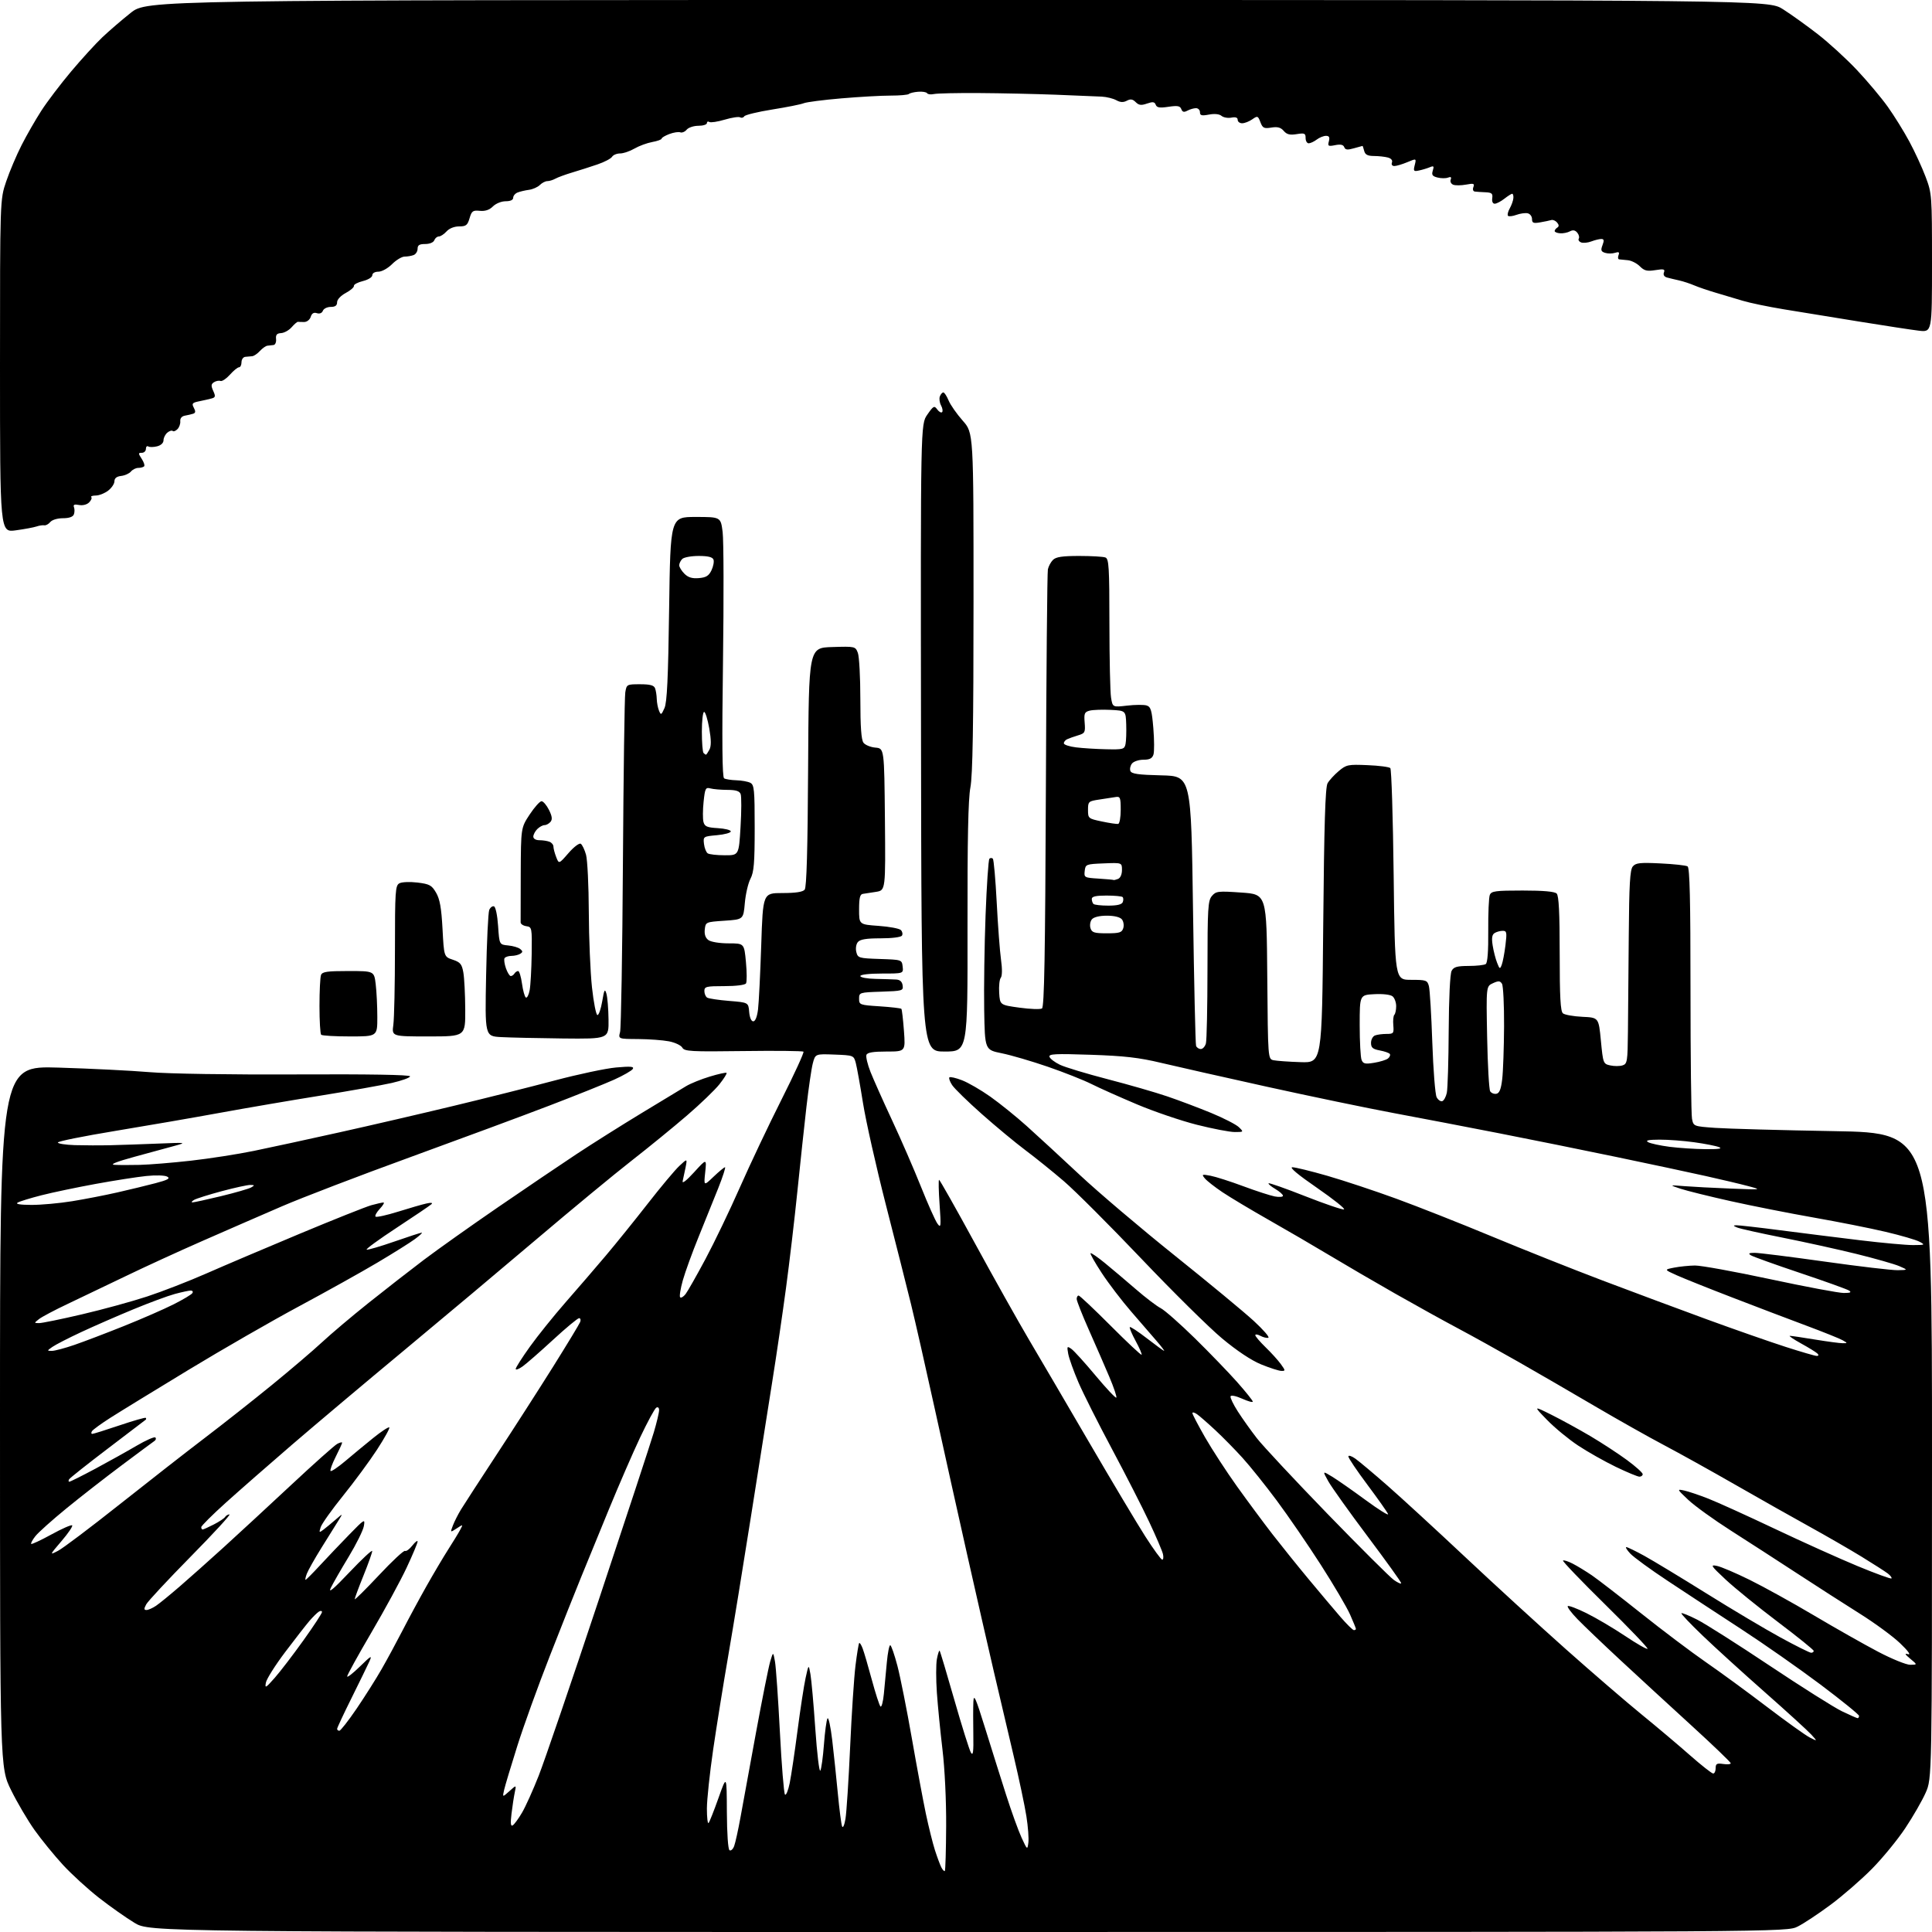 <?xml version="1.0" encoding="UTF-8" standalone="no"?>
<svg 
  version="1.1" 
  xmlns="http://www.w3.org/2000/svg" 
  xmlns:xlink="http://www.w3.org/1999/xlink" 
  xmlns:svg="http://www.w3.org/2000/svg"
  xmlns:rdf="http://www.w3.org/1999/02/22-rdf-syntax-ns#"
  xmlns:cc="http://creativecommons.org/ns#"
  xmlns:dc="http://purl.org/dc/elements/1.1/"
  viewBox="0 0 768 768"
  width="768"
  height="768"
>
<style>svg {background-color: white; }</style>"
<path stroke="none" fill="black" fill-rule="evenodd" d="M384.89,768.00C59.50,767.99 59.50,767.99 53.50,764.38C50.20,762.39 43.85,757.92 39.39,754.44C34.92,750.95 28.46,745.04 25.01,741.30C21.57,737.56 16.50,731.35 13.76,727.50C11.02,723.65 6.80,716.48 4.39,711.57C0.00,702.65 0.00,702.65 0.00,563.17C0.00,423.69 0.00,423.69 23.25,424.39C36.04,424.78 52.35,425.59 59.50,426.20C67.11,426.85 91.26,427.22 117.75,427.10C146.65,426.96 163.00,427.24 163.00,427.86C163.00,428.40 159.74,429.58 155.76,430.49C151.77,431.39 139.06,433.65 127.51,435.51C115.95,437.36 97.95,440.44 87.50,442.35C77.05,444.26 58.26,447.51 45.75,449.57C33.24,451.63 23.00,453.69 23.00,454.16C23.00,454.62 26.04,455.09 29.75,455.21C33.46,455.32 39.88,455.34 44.00,455.24C48.12,455.14 56.67,454.85 63.00,454.59C74.03,454.14 74.29,454.17 69.50,455.47C66.75,456.21 59.55,458.17 53.50,459.83C46.23,461.82 43.52,462.91 45.50,463.04C47.15,463.14 51.65,463.15 55.50,463.06C59.35,462.97 68.53,462.22 75.90,461.39C83.27,460.56 94.52,458.81 100.90,457.50C107.28,456.19 122.62,452.87 135.00,450.11C147.38,447.36 167.85,442.61 180.50,439.56C193.15,436.52 211.15,432.00 220.50,429.51C229.85,427.03 240.83,424.70 244.91,424.34C250.72,423.82 252.15,423.95 251.54,424.93C251.11,425.62 247.78,427.53 244.13,429.18C240.48,430.82 228.95,435.45 218.50,439.45C208.05,443.46 183.07,452.71 163.00,460.02C142.93,467.32 119.97,476.11 112.00,479.56C104.03,483.00 89.85,489.17 80.50,493.28C71.15,497.38 57.42,503.68 50.00,507.27C42.58,510.85 32.23,515.81 27.00,518.28C21.77,520.75 16.60,523.49 15.50,524.36C13.50,525.94 13.50,525.94 15.50,525.96C16.60,525.98 24.25,524.42 32.50,522.49C40.75,520.57 52.45,517.36 58.50,515.37C64.55,513.38 75.12,509.27 82.00,506.24C88.88,503.21 105.57,496.11 119.11,490.45C132.64,484.80 145.47,479.69 147.61,479.09C149.75,478.50 151.92,478.01 152.42,478.01C152.93,478.00 152.29,479.12 151.00,480.50C149.71,481.87 148.94,483.28 149.29,483.63C149.64,483.97 153.65,483.09 158.21,481.67C162.77,480.24 167.85,478.77 169.50,478.41C171.41,477.98 172.14,478.09 171.50,478.69C170.95,479.21 164.73,483.43 157.68,488.05C150.64,492.67 145.27,496.59 145.76,496.75C146.25,496.92 151.22,495.47 156.79,493.53C162.36,491.59 167.25,490.00 167.65,490.00C168.06,490.00 166.84,491.15 164.94,492.55C163.05,493.95 156.32,498.17 150.00,501.92C143.68,505.67 129.68,513.47 118.90,519.26C108.12,525.04 88.32,536.43 74.90,544.57C61.48,552.71 47.51,561.27 43.85,563.61C40.20,565.94 36.91,568.34 36.55,568.93C36.18,569.52 36.25,570.00 36.69,569.99C37.14,569.99 42.00,568.47 47.50,566.61C53.00,564.75 57.69,563.41 57.92,563.62C58.15,563.83 58.15,564.16 57.92,564.36C57.69,564.56 50.88,569.75 42.79,575.89C34.70,582.04 27.81,587.50 27.48,588.03C27.15,588.57 27.19,589.00 27.57,589.00C27.94,589.00 32.58,586.68 37.88,583.85C43.17,581.01 50.55,576.90 54.28,574.71C58.01,572.52 61.38,571.04 61.75,571.42C62.13,571.80 61.98,572.42 61.41,572.80C60.84,573.19 55.00,577.52 48.44,582.43C41.87,587.34 31.92,595.09 26.33,599.67C20.74,604.24 15.22,609.18 14.07,610.64C12.91,612.11 12.16,613.50 12.40,613.73C12.63,613.96 16.26,612.26 20.46,609.96C24.66,607.65 28.37,606.03 28.69,606.36C29.02,606.68 27.12,609.49 24.46,612.59C19.64,618.24 19.64,618.24 23.07,616.47C24.96,615.51 35.95,607.22 47.50,598.06C59.05,588.91 74.35,576.96 81.50,571.52C88.65,566.08 100.58,556.67 108.00,550.62C115.42,544.57 124.43,536.89 128.01,533.56C131.59,530.23 139.92,523.19 146.51,517.93C153.11,512.66 163.00,504.96 168.50,500.80C174.00,496.65 187.28,487.23 198.00,479.87C208.72,472.52 222.68,463.07 229.00,458.89C235.32,454.71 247.03,447.33 255.00,442.50C262.98,437.66 270.95,432.84 272.73,431.77C274.50,430.70 278.75,428.98 282.17,427.95C285.60,426.91 288.59,426.25 288.82,426.49C289.05,426.72 287.78,428.75 285.99,431.01C284.20,433.27 278.41,438.84 273.12,443.39C267.83,447.95 257.88,456.07 251.00,461.44C244.12,466.81 227.25,480.75 213.50,492.42C199.75,504.09 175.90,524.10 160.50,536.90C145.10,549.69 125.09,566.54 116.04,574.33C106.99,582.12 95.18,592.47 89.79,597.32C84.41,602.17 80.00,606.55 80.00,607.07C80.00,607.58 80.24,608.00 80.54,608.00C80.84,608.00 82.83,607.11 84.97,606.01C87.11,604.92 89.15,603.57 89.49,603.01C89.84,602.46 90.62,602.00 91.22,602.00C91.83,602.00 84.91,609.54 75.83,618.75C66.76,627.96 58.80,636.51 58.13,637.75C57.17,639.55 57.19,640.00 58.24,640.00C58.96,640.00 60.67,639.24 62.03,638.32C63.39,637.40 67.65,633.92 71.50,630.59C75.35,627.26 83.22,620.26 88.98,615.02C94.74,609.78 106.80,598.64 115.78,590.26C124.75,581.88 132.97,574.55 134.05,573.97C135.12,573.40 136.00,573.19 136.00,573.50C136.00,573.81 134.84,576.35 133.43,579.13C132.02,581.92 131.11,584.44 131.41,584.74C131.71,585.04 134.32,583.27 137.23,580.82C140.13,578.36 145.14,574.22 148.36,571.62C151.58,569.02 154.46,567.13 154.75,567.42C155.04,567.71 152.86,571.67 149.89,576.23C146.93,580.78 140.84,589.04 136.37,594.58C131.90,600.12 127.90,605.75 127.48,607.07C126.77,609.31 126.84,609.38 128.61,608.04C129.65,607.25 131.82,605.45 133.44,604.05C136.38,601.50 136.38,601.50 134.50,604.50C133.46,606.15 130.43,611.01 127.76,615.31C125.09,619.60 122.49,624.21 121.98,625.56C121.47,626.90 121.24,628.00 121.47,628.00C121.70,628.00 124.27,625.42 127.19,622.26C130.11,619.10 135.36,613.59 138.85,610.01C144.93,603.77 145.17,603.63 144.64,606.64C144.34,608.36 141.62,613.85 138.60,618.84C135.58,623.82 132.38,629.39 131.50,631.20C130.37,633.54 132.53,631.73 138.91,625.00C143.87,619.77 147.94,615.98 147.96,616.56C147.98,617.14 146.43,621.52 144.50,626.29C142.57,631.07 141.00,635.30 141.00,635.71C141.00,636.11 145.31,631.84 150.59,626.22C155.86,620.59 160.55,616.22 161.01,616.50C161.46,616.79 162.78,615.83 163.92,614.37C165.06,612.92 166.00,612.21 166.00,612.79C166.00,613.38 164.04,618.05 161.64,623.18C159.24,628.31 152.94,639.90 147.64,648.94C142.34,657.98 138.00,665.84 138.00,666.40C138.00,666.96 140.29,665.19 143.08,662.46C147.60,658.05 148.01,657.83 146.81,660.50C146.06,662.15 142.88,668.67 139.74,675.00C136.59,681.33 134.01,686.84 134.01,687.25C134.00,687.66 134.40,688.00 134.89,688.00C135.38,688.00 138.46,684.06 141.74,679.25C145.01,674.44 149.50,667.35 151.70,663.50C153.91,659.65 157.68,652.67 160.09,648.00C162.49,643.33 166.75,635.44 169.55,630.48C172.36,625.51 176.23,618.97 178.17,615.94C180.11,612.91 182.25,609.41 182.92,608.15C184.14,605.87 184.13,605.87 181.55,607.56C178.95,609.26 178.95,609.26 180.04,606.39C180.64,604.81 182.10,601.94 183.28,600.01C184.46,598.08 190.89,588.17 197.56,578.00C204.24,567.83 214.28,552.19 219.88,543.26C225.47,534.33 230.31,526.34 230.63,525.51C230.95,524.68 230.75,524.00 230.19,524.00C229.63,524.00 224.97,527.87 219.83,532.61C214.70,537.34 209.26,542.09 207.75,543.17C206.24,544.25 205.00,544.70 205.00,544.17C205.00,543.64 207.53,539.68 210.62,535.36C213.72,531.03 220.13,523.06 224.87,517.64C229.62,512.22 236.79,503.90 240.81,499.14C244.82,494.39 252.32,485.10 257.47,478.50C262.61,471.90 268.26,465.15 270.02,463.50C273.22,460.50 273.22,460.50 272.54,464.00C272.16,465.93 271.63,468.40 271.37,469.50C271.08,470.71 272.85,469.34 275.90,466.00C280.91,460.50 280.91,460.50 280.33,466.00C279.74,471.50 279.74,471.50 283.66,467.75C285.82,465.69 287.86,464.00 288.20,464.00C288.53,464.00 287.34,467.71 285.54,472.25C283.74,476.79 280.21,485.55 277.69,491.72C275.18,497.88 272.36,505.66 271.42,508.99C270.49,512.33 270.01,515.35 270.37,515.70C270.73,516.06 271.69,515.49 272.52,514.43C273.34,513.37 276.90,507.10 280.43,500.50C283.96,493.90 290.12,481.07 294.12,472.00C298.12,462.93 305.57,447.20 310.68,437.06C315.78,426.92 319.71,418.37 319.39,418.06C319.08,417.75 308.33,417.64 295.50,417.81C274.56,418.09 272.07,417.95 271.23,416.45C270.72,415.54 268.32,414.40 265.90,413.94C263.48,413.47 257.96,413.07 253.63,413.04C245.77,413.00 245.77,413.00 246.49,410.25C246.89,408.74 247.40,378.48 247.62,343.00C247.85,307.52 248.27,277.04 248.56,275.25C249.08,272.05 249.18,272.00 254.44,272.00C258.39,272.00 259.94,272.41 260.39,273.58C260.73,274.45 261.03,276.36 261.07,277.83C261.11,279.30 261.51,281.40 261.96,282.50C262.72,284.35 262.88,284.27 264.13,281.50C265.16,279.23 265.61,269.63 265.99,242.00C266.50,205.50 266.50,205.50 276.50,205.50C286.50,205.50 286.50,205.50 287.26,211.50C287.68,214.80 287.74,238.03 287.40,263.12C286.96,294.92 287.10,308.94 287.84,309.40C288.42,309.76 290.61,310.11 292.70,310.17C294.79,310.23 297.29,310.68 298.25,311.17C299.81,311.97 300.00,313.89 300.00,329.08C300.00,343.06 299.70,346.67 298.33,349.30C297.40,351.06 296.39,355.43 296.08,359.00C295.50,365.50 295.50,365.50 288.00,366.00C280.57,366.50 280.50,366.53 280.16,369.45C279.94,371.41 280.42,372.84 281.61,373.70C282.61,374.44 286.08,375.00 289.61,375.00C295.83,375.00 295.83,375.00 296.52,382.42C296.91,386.50 296.92,390.32 296.55,390.92C296.16,391.55 292.56,392.00 287.94,392.00C280.75,392.00 280.00,392.18 280.00,393.94C280.00,395.01 280.50,396.19 281.11,396.57C281.73,396.95 285.66,397.54 289.86,397.88C297.50,398.50 297.50,398.50 297.81,402.25C298.00,404.52 298.64,406.00 299.43,406.00C300.25,406.00 300.96,404.20 301.33,401.25C301.65,398.64 302.22,387.16 302.60,375.75C303.28,355.00 303.28,355.00 311.02,355.00C316.27,355.00 319.11,354.57 319.87,353.66C320.64,352.73 321.06,337.89 321.24,304.91C321.50,257.50 321.50,257.50 330.76,257.21C339.93,256.93 340.03,256.95 341.01,259.53C341.55,260.96 342.00,269.21 342.00,277.87C342.00,288.93 342.37,294.10 343.25,295.25C343.94,296.15 346.07,297.03 348.00,297.19C351.50,297.50 351.50,297.50 351.77,325.70C352.03,353.90 352.03,353.90 348.27,354.52C346.19,354.86 343.82,355.22 343.00,355.33C341.86,355.48 341.50,356.95 341.50,361.51C341.50,367.50 341.50,367.50 349.25,368.05C353.51,368.35 357.50,369.10 358.11,369.71C358.72,370.32 358.92,371.31 358.55,371.91C358.16,372.55 354.61,373.00 350.06,373.00C344.36,373.00 341.91,373.40 341.01,374.49C340.31,375.33 340.05,377.05 340.40,378.45C340.99,380.81 341.40,380.93 349.76,381.21C358.47,381.50 358.50,381.51 358.82,384.25C359.13,387.00 359.13,387.00 350.57,387.00C345.52,387.00 342.00,387.41 342.00,388.00C342.00,388.55 344.70,389.06 348.00,389.12C351.30,389.19 355.01,389.31 356.25,389.38C357.76,389.46 358.60,390.23 358.81,391.71C359.12,393.83 358.76,393.93 350.31,394.21C341.66,394.49 341.50,394.54 341.50,397.00C341.50,399.42 341.76,399.52 349.70,400.03C354.21,400.33 358.09,400.78 358.31,401.03C358.54,401.29 358.99,405.21 359.33,409.75C359.94,418.00 359.94,418.00 352.44,418.00C347.08,418.00 344.79,418.38 344.42,419.34C344.14,420.08 344.86,423.12 346.03,426.09C347.21,429.07 351.06,437.71 354.61,445.31C358.16,452.90 363.32,464.79 366.09,471.72C368.86,478.66 371.81,485.27 372.65,486.42C374.05,488.32 374.12,487.65 373.50,478.75C373.12,473.39 373.03,469.00 373.30,469.00C373.57,469.00 379.99,480.36 387.56,494.25C395.13,508.14 404.79,525.35 409.01,532.50C413.24,539.65 424.05,558.10 433.03,573.50C442.01,588.90 452.02,605.66 455.27,610.75C458.53,615.84 461.56,620.00 462.00,620.00C462.45,620.00 462.58,618.99 462.29,617.75C462.00,616.51 459.55,610.77 456.83,605.00C454.12,599.23 447.45,586.17 442.02,576.00C436.58,565.83 430.58,553.90 428.69,549.50C426.80,545.10 424.98,540.02 424.64,538.20C424.08,535.15 424.17,535.00 425.89,536.21C426.91,536.92 431.23,541.69 435.49,546.80C439.76,551.91 443.47,555.86 443.75,555.58C444.03,555.30 442.78,551.57 440.96,547.29C439.15,543.00 435.49,534.60 432.83,528.62C430.17,522.63 428.00,517.12 428.00,516.37C428.00,515.61 428.34,515.00 428.77,515.00C429.19,515.00 434.90,520.38 441.47,526.97C448.03,533.55 453.58,538.75 453.80,538.53C454.02,538.31 452.96,535.85 451.44,533.06C449.92,530.27 448.88,527.79 449.12,527.54C449.37,527.30 452.45,529.33 455.96,532.05C459.48,534.77 462.54,537.00 462.76,537.00C462.98,537.00 461.67,535.26 459.83,533.13C458.00,530.99 453.42,525.71 449.67,521.38C445.91,517.04 440.64,510.14 437.96,506.04C435.27,501.94 433.27,498.40 433.50,498.17C433.73,497.94 436.30,499.70 439.21,502.08C442.12,504.46 447.65,509.14 451.50,512.47C455.35,515.81 459.80,519.20 461.39,520.01C462.98,520.82 469.09,526.22 474.98,531.99C480.86,537.77 488.45,545.63 491.84,549.46C495.23,553.29 498.00,556.76 498.00,557.16C498.00,557.57 496.09,557.04 493.75,555.99C491.34,554.91 489.35,554.51 489.16,555.06C488.97,555.60 490.28,558.32 492.07,561.10C493.85,563.88 497.25,568.66 499.63,571.72C502.00,574.77 514.57,588.23 527.55,601.63C540.54,615.02 552.48,626.91 554.08,628.06C555.69,629.20 557.00,629.77 556.99,629.32C556.99,628.87 551.01,620.55 543.72,610.83C536.43,601.12 529.38,591.24 528.06,588.90C525.66,584.63 525.66,584.63 529.58,587.02C531.74,588.34 537.73,592.53 542.90,596.33C548.08,600.13 552.07,602.63 551.78,601.87C551.49,601.12 547.82,595.91 543.63,590.30C539.43,584.69 536.00,579.60 536.00,578.98C536.00,578.37 537.25,578.76 538.79,579.85C540.33,580.95 546.07,585.77 551.54,590.56C557.02,595.36 570.95,608.16 582.50,619.01C594.05,629.86 612.05,646.33 622.50,655.62C632.95,664.91 646.45,676.54 652.50,681.47C658.55,686.40 667.22,693.71 671.76,697.72C676.31,701.72 680.47,705.00 681.01,705.00C681.56,705.00 682.00,704.05 682.00,702.89C682.00,701.11 682.47,700.84 685.00,701.21C686.65,701.46 688.00,701.32 688.00,700.92C688.00,700.52 680.93,693.73 672.29,685.84C663.65,677.95 650.94,666.26 644.04,659.85C637.14,653.44 629.50,646.14 627.06,643.62C624.62,641.10 622.89,638.78 623.21,638.46C623.53,638.13 626.90,639.40 630.69,641.28C634.48,643.15 641.36,647.22 645.99,650.31C650.61,653.41 654.63,655.71 654.92,655.42C655.20,655.13 647.65,647.23 638.13,637.87C628.61,628.51 621.05,620.62 621.32,620.35C621.59,620.08 623.32,620.62 625.16,621.57C627.00,622.51 630.44,624.61 632.81,626.23C635.18,627.85 643.98,634.65 652.38,641.34C660.77,648.03 672.33,656.74 678.07,660.71C683.81,664.67 694.77,672.69 702.43,678.53C710.09,684.36 717.74,689.84 719.43,690.69C722.50,692.25 722.50,692.25 720.00,689.50C718.62,687.99 710.30,680.39 701.50,672.63C692.70,664.87 681.56,654.73 676.74,650.10C671.92,645.48 668.16,641.51 668.39,641.28C668.61,641.05 671.43,642.20 674.65,643.83C677.87,645.46 690.85,653.70 703.50,662.15C716.15,670.59 729.06,678.74 732.19,680.25C735.32,681.76 738.13,683.00 738.44,683.00C738.75,683.00 739.00,682.59 739.00,682.08C739.00,681.58 732.14,676.01 723.75,669.70C715.36,663.40 701.08,653.40 692.00,647.49C682.92,641.58 669.88,633.02 663.00,628.46C656.12,623.91 649.41,619.02 648.08,617.59C646.74,616.17 646.03,615.00 646.49,615.00C646.96,615.00 650.17,616.56 653.63,618.46C657.10,620.37 668.22,627.10 678.35,633.42C688.47,639.74 701.74,647.63 707.84,650.96C713.93,654.28 719.38,657.00 719.96,657.00C720.53,657.00 720.99,656.66 720.98,656.25C720.98,655.84 714.56,650.66 706.73,644.75C698.91,638.84 689.58,631.27 686.00,627.93C680.06,622.38 679.76,621.91 682.50,622.47C684.15,622.80 690.00,625.30 695.50,628.01C701.00,630.72 712.48,637.06 721.00,642.11C729.52,647.16 741.00,653.66 746.50,656.55C752.00,659.45 757.79,661.80 759.36,661.78C762.22,661.75 762.22,661.75 759.36,659.38C757.19,657.57 756.98,657.14 758.50,657.58C759.71,657.94 758.45,656.20 755.32,653.22C752.48,650.49 745.28,645.21 739.32,641.47C733.37,637.73 722.20,630.56 714.50,625.53C706.80,620.50 694.92,612.82 688.10,608.47C681.28,604.12 673.63,598.60 671.10,596.21C666.58,591.94 666.55,591.88 669.50,592.51C671.15,592.86 675.42,594.30 679.00,595.70C682.58,597.10 694.50,602.51 705.50,607.72C716.50,612.94 731.33,619.61 738.45,622.56C745.58,625.51 751.62,627.71 751.88,627.45C752.14,627.19 751.49,626.31 750.43,625.49C749.37,624.68 744.67,621.67 740.00,618.80C735.33,615.94 726.10,610.62 719.50,606.97C712.90,603.33 699.62,595.84 690.00,590.32C680.38,584.80 667.55,577.67 661.50,574.48C655.45,571.29 643.08,564.32 634.00,558.99C624.92,553.65 611.20,545.70 603.50,541.31C595.80,536.92 585.00,530.93 579.50,528.01C574.00,525.09 562.75,518.86 554.50,514.17C546.25,509.47 534.55,502.65 528.50,499.01C522.45,495.37 511.65,489.08 504.50,485.02C497.35,480.96 489.01,475.97 485.96,473.93C482.91,471.88 479.76,469.42 478.96,468.45C477.60,466.80 477.75,466.73 481.22,467.38C483.27,467.77 489.12,469.64 494.22,471.54C499.32,473.44 504.96,475.27 506.75,475.61C508.54,475.95 510.00,475.82 510.00,475.33C510.00,474.83 508.62,473.62 506.93,472.62C505.24,471.62 504.05,470.61 504.29,470.38C504.53,470.14 511.11,472.46 518.92,475.54C526.73,478.61 533.63,480.96 534.26,480.75C534.88,480.54 530.05,476.69 523.52,472.18C515.98,466.99 512.41,464.00 513.74,464.00C514.90,464.00 521.16,465.54 527.67,467.41C534.18,469.29 546.48,473.37 555.00,476.48C563.52,479.59 580.62,486.34 593.00,491.49C605.38,496.64 625.17,504.52 637.00,509.00C648.83,513.48 667.50,520.44 678.50,524.46C689.50,528.48 703.55,533.39 709.73,535.38C715.91,537.37 721.51,539.00 722.18,539.00C722.95,539.00 723.05,538.65 722.45,538.05C721.93,537.53 719.02,535.73 716.00,534.07C712.97,532.40 710.95,531.03 711.50,531.02C712.05,531.01 716.55,531.67 721.50,532.49C726.45,533.30 731.40,533.96 732.50,533.95C734.50,533.94 734.50,533.94 732.50,532.78C731.40,532.14 724.88,529.52 718.00,526.95C711.12,524.39 697.85,519.34 688.50,515.73C679.15,512.13 669.25,508.16 666.50,506.93C661.50,504.68 661.50,504.68 665.50,503.90C667.70,503.47 671.43,503.09 673.78,503.06C676.13,503.03 689.61,505.48 703.72,508.50C717.84,511.52 730.99,513.99 732.95,513.98C735.61,513.97 736.12,513.73 735.00,513.00C734.17,512.47 725.40,509.32 715.50,506.00C705.60,502.68 696.83,499.53 696.00,499.00C694.85,498.26 695.20,498.03 697.50,498.02C699.15,498.01 711.68,499.58 725.34,501.50C739.01,503.43 752.06,504.96 754.34,504.92C758.50,504.84 758.50,504.84 755.02,503.32C753.10,502.49 745.45,500.31 738.02,498.47C730.58,496.64 717.34,493.72 708.59,491.98C699.84,490.24 691.74,488.44 690.59,487.97C688.94,487.30 688.86,487.11 690.21,487.06C691.15,487.03 699.03,487.92 707.71,489.05C716.40,490.17 730.70,491.97 739.50,493.03C748.30,494.09 757.75,494.95 760.50,494.94C765.26,494.92 765.38,494.85 763.00,493.59C761.62,492.85 755.55,491.08 749.50,489.66C743.45,488.23 730.62,485.69 721.00,484.00C711.38,482.31 696.52,479.38 688.00,477.48C679.48,475.58 670.48,473.35 668.00,472.53C663.50,471.03 663.50,471.03 669.50,471.51C672.80,471.77 681.12,472.21 688.00,472.48C700.41,472.97 700.46,472.96 695.00,471.51C691.98,470.70 684.33,468.89 678.00,467.48C671.67,466.06 655.70,462.66 642.50,459.91C629.30,457.16 608.38,452.93 596.00,450.51C583.62,448.08 564.79,444.48 554.15,442.49C543.51,440.50 520.78,435.78 503.65,432.00C486.52,428.21 467.55,423.93 461.50,422.49C452.82,420.41 446.94,419.74 433.62,419.29C419.46,418.81 416.81,418.94 417.19,420.11C417.44,420.87 419.32,422.30 421.36,423.27C423.40,424.25 431.92,426.82 440.28,428.99C448.65,431.16 459.32,434.23 464.00,435.83C468.68,437.42 476.55,440.39 481.50,442.43C486.45,444.48 491.39,447.01 492.47,448.07C494.43,449.98 494.41,450.00 490.83,450.00C488.84,450.00 482.06,448.70 475.77,447.11C469.48,445.52 458.74,441.86 451.91,438.98C445.09,436.10 436.96,432.47 433.86,430.91C430.76,429.36 422.98,426.27 416.56,424.06C410.14,421.85 401.88,419.43 398.20,418.69C391.50,417.33 391.50,417.33 391.23,401.42C391.08,392.66 391.33,375.73 391.78,363.78C392.23,351.84 392.92,341.75 393.30,341.36C393.69,340.98 394.30,340.97 394.67,341.34C395.04,341.71 395.73,349.54 396.21,358.75C396.68,367.96 397.46,378.20 397.92,381.50C398.44,385.14 398.40,387.96 397.83,388.67C397.31,389.32 397.02,392.02 397.19,394.67C397.50,399.49 397.50,399.49 405.24,400.56C409.50,401.15 413.53,401.29 414.20,400.88C415.12,400.31 415.48,379.98 415.75,314.32C415.93,267.12 416.29,227.52 416.55,226.32C416.80,225.12 417.71,223.43 418.57,222.57C419.76,221.38 422.28,221.00 428.99,221.00C433.86,221.00 438.55,221.27 439.42,221.61C440.80,222.14 441.00,225.40 441.01,247.86C441.02,261.96 441.31,275.22 441.66,277.33C442.29,281.16 442.29,281.16 448.07,280.49C451.25,280.12 454.74,280.10 455.81,280.44C457.47,280.97 457.88,282.35 458.47,289.47C458.85,294.10 458.88,298.81 458.52,299.94C458.03,301.47 457.02,302.00 454.56,302.00C452.73,302.00 450.69,302.67 450.01,303.49C449.33,304.31 449.03,305.64 449.34,306.46C449.79,307.62 452.40,308.00 461.71,308.22C473.50,308.50 473.50,308.50 474.24,361.50C474.65,390.65 475.20,415.06 475.46,415.75C475.72,416.44 476.57,417.00 477.35,417.00C478.13,417.00 479.04,415.99 479.37,414.75C479.70,413.51 479.98,400.29 479.99,385.36C480.00,360.98 480.18,358.01 481.75,356.17C483.38,354.25 484.18,354.16 493.50,354.81C503.50,355.50 503.50,355.50 503.76,388.23C504.03,420.97 504.03,420.97 506.26,421.46C507.49,421.72 512.33,422.07 517.00,422.22C525.50,422.50 525.50,422.50 526.00,368.00C526.37,327.55 526.82,312.95 527.73,311.36C528.40,310.18 530.40,308.00 532.17,306.51C535.18,303.97 535.88,303.83 543.61,304.16C548.13,304.34 552.21,304.87 552.67,305.33C553.13,305.79 553.73,324.91 554.00,347.83C554.50,389.50 554.50,389.50 560.92,389.50C566.93,389.50 567.39,389.66 568.01,392.00C568.38,393.38 568.99,403.44 569.36,414.36C569.74,425.28 570.51,435.09 571.09,436.17C571.66,437.24 572.67,437.94 573.32,437.73C573.97,437.51 574.78,436.02 575.13,434.42C575.48,432.81 575.82,421.68 575.88,409.68C575.95,396.80 576.42,387.08 577.04,385.93C577.87,384.37 579.17,384.00 583.79,383.98C586.93,383.98 590.00,383.64 590.60,383.23C591.32,382.76 591.67,378.12 591.60,370.00C591.55,363.12 591.82,356.71 592.22,355.75C592.85,354.22 594.46,354.00 605.27,354.00C613.53,354.00 618.00,354.40 618.80,355.20C619.66,356.06 620.00,362.77 620.00,379.08C620.00,396.36 620.31,402.01 621.29,402.82C622.00,403.41 625.48,404.03 629.04,404.20C635.50,404.50 635.50,404.50 636.38,413.70C637.25,422.72 637.32,422.91 640.11,423.52C641.67,423.87 643.87,423.86 644.98,423.51C646.86,422.91 647.01,421.98 647.13,410.18C647.20,403.21 647.34,385.94 647.46,371.81C647.61,351.52 647.95,345.77 649.05,344.44C650.24,343.01 651.90,342.82 660.06,343.22C665.35,343.47 670.20,344.00 670.84,344.40C671.70,344.93 672.00,357.78 672.00,393.43C672.00,420.01 672.27,443.10 672.60,444.74C673.19,447.72 673.22,447.73 681.85,448.35C686.61,448.69 707.94,449.28 729.25,449.65C768.00,450.32 768.00,450.32 768.00,578.63C768.00,706.94 768.00,706.94 765.48,712.64C764.10,715.77 760.45,722.11 757.38,726.72C754.31,731.34 748.36,738.60 744.15,742.87C739.94,747.14 732.54,753.57 727.71,757.16C722.88,760.75 716.98,764.66 714.60,765.84C710.28,768.00 710.28,768.00 384.89,768.00zM375.59,743.74C375.82,743.51 376.06,735.48 376.11,725.91C376.17,715.76 375.56,703.08 374.65,695.50C373.80,688.35 372.79,678.16 372.42,672.85C372.05,667.54 372.05,661.53 372.43,659.50C372.82,657.46 373.30,655.97 373.51,656.18C373.72,656.39 376.36,665.19 379.37,675.74C382.39,686.29 385.36,695.73 385.96,696.71C386.81,698.09 387.03,696.42 386.91,689.50C386.82,684.55 386.83,678.70 386.93,676.50C387.08,673.13 387.82,674.79 391.61,687.00C394.09,694.98 397.84,706.90 399.95,713.50C402.06,720.10 404.82,727.75 406.09,730.50C408.35,735.41 408.40,735.44 408.79,732.50C409.01,730.85 408.66,726.12 408.01,722.00C407.37,717.88 405.08,707.08 402.94,698.00C400.79,688.92 397.25,673.85 395.07,664.50C392.89,655.15 388.17,634.45 384.58,618.50C380.99,602.55 375.14,576.23 371.58,560.00C368.02,543.77 363.78,525.10 362.16,518.50C360.54,511.90 356.05,494.12 352.17,479.00C348.30,463.88 344.20,445.65 343.06,438.50C341.92,431.35 340.62,424.15 340.18,422.50C339.37,419.54 339.27,419.50 331.73,419.21C324.10,418.92 324.10,418.92 323.10,422.71C322.56,424.79 321.42,432.57 320.57,440.00C319.72,447.43 318.10,462.50 316.98,473.50C315.86,484.50 313.82,501.82 312.45,512.00C311.09,522.17 308.61,539.05 306.94,549.50C305.28,559.95 301.47,584.02 298.49,603.00C295.50,621.98 291.47,646.73 289.52,658.00C287.57,669.27 284.86,686.15 283.49,695.50C282.13,704.85 281.01,715.39 281.00,718.92C281.00,722.45 281.30,725.04 281.66,724.68C282.02,724.32 283.79,719.85 285.60,714.76C288.88,705.50 288.88,705.50 288.94,720.19C288.98,728.86 289.41,735.14 290.00,735.50C290.55,735.84 291.39,735.08 291.85,733.81C292.32,732.54 293.44,727.45 294.34,722.50C295.24,717.55 298.00,702.48 300.47,689.00C302.95,675.52 305.51,662.70 306.16,660.50C307.35,656.50 307.35,656.50 308.07,660.50C308.46,662.70 309.34,675.30 310.02,688.50C310.70,701.70 311.61,712.89 312.04,713.36C312.46,713.83 313.31,711.80 313.91,708.86C314.51,705.91 315.91,696.52 317.02,688.00C318.13,679.48 319.58,670.02 320.24,667.00C321.45,661.50 321.45,661.50 322.16,665.50C322.55,667.70 323.43,677.50 324.10,687.29C324.78,697.07 325.67,704.53 326.09,703.86C326.50,703.19 327.15,698.51 327.53,693.45C327.91,688.40 328.54,683.74 328.94,683.09C329.34,682.45 330.18,686.33 330.82,691.71C331.45,697.09 332.46,706.67 333.06,713.00C333.66,719.33 334.42,725.17 334.74,726.00C335.07,726.85 335.66,725.55 336.09,723.00C336.51,720.52 337.34,707.70 337.94,694.50C338.53,681.30 339.50,666.68 340.08,662.01C340.66,657.35 341.32,653.35 341.54,653.13C341.76,652.90 342.39,653.88 342.92,655.30C343.46,656.72 345.10,662.29 346.55,667.69C348.01,673.09 349.55,677.88 349.99,678.34C350.43,678.80 351.04,676.55 351.35,673.34C351.67,670.13 352.20,664.46 352.54,660.75C352.88,657.04 353.48,654.00 353.88,654.00C354.27,654.00 355.56,657.71 356.75,662.25C357.93,666.79 360.50,679.73 362.47,691.00C364.44,702.27 366.95,715.77 368.05,721.00C369.16,726.23 370.78,732.75 371.66,735.50C372.55,738.25 373.69,741.33 374.21,742.34C374.74,743.35 375.35,743.98 375.59,743.74zM203.83,725.60C204.46,725.21 206.12,722.94 207.52,720.55C208.93,718.16 211.91,711.54 214.15,705.85C216.39,700.16 227.13,668.73 238.01,636.00C248.90,603.27 258.75,573.30 259.90,569.39C261.06,565.48 262.00,561.52 262.00,560.58C262.00,559.57 261.54,559.16 260.86,559.59C260.24,559.97 257.36,565.29 254.47,571.39C251.58,577.50 245.99,590.38 242.04,600.00C238.10,609.62 233.12,621.77 230.98,627.00C228.83,632.23 223.26,646.26 218.59,658.20C213.91,670.13 208.06,686.33 205.59,694.20C203.11,702.06 200.78,709.85 200.40,711.50C199.72,714.50 199.72,714.50 202.50,712.00C205.27,709.50 205.27,709.50 204.63,712.50C204.28,714.15 203.70,717.93 203.34,720.91C202.86,724.84 203.00,726.12 203.83,725.60zM109.18,667.00C111.37,664.52 116.49,657.83 120.58,652.12C124.66,646.42 128.00,641.33 128.00,640.82C128.00,640.30 127.44,640.23 126.76,640.65C126.08,641.07 124.39,642.73 123.01,644.34C121.63,645.95 117.28,651.53 113.35,656.74C109.41,661.96 105.97,667.41 105.70,668.86C105.25,671.24 105.59,671.06 109.18,667.00zM538.19,648.00C538.64,648.00 539.00,647.79 539.00,647.53C539.00,647.27 537.95,644.68 536.66,641.78C535.38,638.88 530.14,629.98 525.02,622.00C519.90,614.02 512.03,602.55 507.53,596.50C503.03,590.45 496.91,582.81 493.92,579.52C490.94,576.23 486.08,571.28 483.11,568.52C480.15,565.76 476.89,562.91 475.86,562.19C474.84,561.47 474.00,561.27 474.00,561.74C474.00,562.20 476.27,566.54 479.04,571.38C481.82,576.22 487.52,584.97 491.71,590.84C495.91,596.70 502.23,605.23 505.76,609.80C509.30,614.36 515.79,622.43 520.19,627.73C524.60,633.03 530.26,639.76 532.79,642.68C535.32,645.61 537.75,648.00 538.19,648.00zM651.70,587.00C650.98,587.00 646.74,585.23 642.28,583.08C637.82,580.92 631.09,577.12 627.33,574.63C623.58,572.15 618.02,567.57 615.00,564.46C609.50,558.80 609.50,558.80 616.69,562.38C620.64,564.35 627.61,568.17 632.19,570.87C636.76,573.58 643.31,577.86 646.75,580.39C650.19,582.92 653.00,585.45 653.00,586.00C653.00,586.55 652.41,587.00 651.70,587.00zM509.32,544.95C508.32,544.92 504.72,543.76 501.32,542.37C497.41,540.77 491.70,536.97 485.75,532.01C480.59,527.70 466.16,513.44 453.69,500.33C441.23,487.23 427.35,473.35 422.87,469.51C418.38,465.66 411.51,460.13 407.60,457.21C403.70,454.29 395.92,447.84 390.32,442.88C384.72,437.92 379.39,432.72 378.49,431.34C377.58,429.96 377.09,428.58 377.40,428.27C377.70,427.96 379.95,428.47 382.39,429.41C384.83,430.34 389.90,433.27 393.66,435.93C397.42,438.59 403.94,443.85 408.15,447.63C412.36,451.41 421.84,460.15 429.23,467.06C436.62,473.97 453.65,488.43 467.08,499.18C480.51,509.94 494.60,521.59 498.38,525.08C502.16,528.56 504.78,531.57 504.18,531.77C503.59,531.97 502.19,531.63 501.06,531.03C499.92,530.42 499.00,530.30 499.00,530.76C499.00,531.22 500.84,533.37 503.08,535.55C505.33,537.72 508.06,540.74 509.15,542.25C511.02,544.84 511.03,545.00 509.32,544.95zM20.60,537.00C21.73,537.00 25.77,535.93 29.57,534.62C33.38,533.31 42.26,529.93 49.31,527.10C56.35,524.28 65.21,520.41 68.98,518.51C72.76,516.61 76.14,514.59 76.48,514.02C76.83,513.46 76.53,513.01 75.81,513.01C75.09,513.02 72.25,513.63 69.50,514.37C66.75,515.11 59.33,517.86 53.00,520.48C46.67,523.09 37.36,527.16 32.30,529.52C27.24,531.88 22.08,534.53 20.83,535.41C18.64,536.94 18.63,537.00 20.60,537.00zM12.50,478.97C16.35,478.98 23.63,478.32 28.68,477.50C33.73,476.68 41.83,475.11 46.68,474.00C51.53,472.90 58.35,471.24 61.82,470.33C66.75,469.03 67.78,468.46 66.47,467.73C65.54,467.20 61.87,467.09 58.15,467.48C54.49,467.86 45.42,469.27 38.00,470.63C30.57,471.99 20.91,474.01 16.52,475.13C12.13,476.25 7.85,477.56 7.02,478.05C6.03,478.63 7.94,478.95 12.50,478.97zM76.50,477.97C77.05,477.98 82.16,476.87 87.86,475.49C93.55,474.11 98.95,472.55 99.86,472.02C101.30,471.18 101.25,471.06 99.50,471.03C98.40,471.02 93.29,472.13 88.15,473.51C83.00,474.89 78.05,476.45 77.15,476.98C76.24,477.51 75.95,477.95 76.50,477.97zM678.00,456.81C683.19,456.85 684.84,456.61 683.34,456.00C682.15,455.52 677.73,454.65 673.52,454.07C669.30,453.48 663.08,453.01 659.68,453.03C655.23,453.05 653.96,453.33 655.15,454.02C656.06,454.55 659.88,455.38 663.65,455.87C667.42,456.35 673.88,456.78 678.00,456.81zM594.84,434.79C596.04,434.57 596.68,432.97 597.15,428.99C597.51,425.97 597.84,416.52 597.89,408.00C597.93,399.48 597.56,391.85 597.06,391.06C596.30,389.87 595.67,389.83 593.46,390.84C590.77,392.06 590.77,392.06 591.16,412.28C591.37,423.40 591.92,433.09 592.37,433.81C592.82,434.52 593.93,434.97 594.84,434.79zM546.25,422.47C548.59,422.09 551.06,421.32 551.74,420.77C552.42,420.22 552.76,419.43 552.50,419.00C552.24,418.57 550.44,417.93 548.51,417.57C545.68,417.04 545.00,416.45 545.00,414.56C545.00,413.27 545.71,411.94 546.58,411.61C547.45,411.27 549.51,411.00 551.16,411.00C553.96,411.00 554.13,410.78 553.86,407.55C553.69,405.66 553.88,403.78 554.28,403.39C554.68,402.99 555.00,401.45 555.00,399.96C555.00,398.46 554.36,396.72 553.58,396.07C552.75,395.38 549.78,395.02 546.33,395.20C540.50,395.50 540.50,395.50 540.50,407.50C540.50,414.10 540.84,420.33 541.25,421.34C541.89,422.89 542.67,423.06 546.25,422.47zM375.48,418.00C366.29,418.00 366.29,418.00 366.12,293.34C365.95,168.68 365.95,168.68 368.61,164.84C371.05,161.33 371.39,161.15 372.56,162.75C373.26,163.71 374.13,164.20 374.50,163.83C374.86,163.47 374.68,162.27 374.08,161.16C373.49,160.05 373.28,158.44 373.61,157.57C373.94,156.71 374.56,156.00 374.99,156.00C375.41,156.00 376.35,157.44 377.08,159.19C377.81,160.95 380.34,164.56 382.70,167.23C387.00,172.07 387.00,172.07 386.99,239.28C386.99,288.34 386.65,308.26 385.75,313.00C384.87,317.64 384.54,333.61 384.60,368.75C384.67,418.00 384.67,418.00 375.48,418.00zM223.75,412.81C213.71,412.70 202.63,412.45 199.13,412.26C192.76,411.90 192.76,411.90 193.24,387.70C193.50,374.39 194.06,362.69 194.48,361.71C194.90,360.72 195.75,360.08 196.37,360.29C197.01,360.50 197.72,363.88 198.00,368.08C198.50,375.50 198.50,375.50 202.00,375.83C203.92,376.01 206.08,376.65 206.79,377.24C207.86,378.13 207.86,378.47 206.80,379.15C206.08,379.60 204.51,379.98 203.31,379.98C202.10,379.99 200.87,380.40 200.57,380.89C200.27,381.37 200.51,383.17 201.11,384.89C201.71,386.60 202.58,388.00 203.04,388.00C203.50,388.00 204.16,387.55 204.50,387.00C204.84,386.45 205.50,386.00 205.97,386.00C206.43,386.00 207.12,388.25 207.50,391.00C207.88,393.75 208.57,396.24 209.04,396.53C209.51,396.82 210.19,395.51 210.55,393.61C210.90,391.72 211.26,385.29 211.35,379.33C211.50,368.81 211.44,368.49 209.25,368.18C208.01,368.00 206.98,367.33 206.96,366.68C206.94,366.03 206.95,357.30 207.00,347.28C207.08,329.06 207.08,329.06 210.55,323.78C212.47,320.88 214.59,318.50 215.27,318.50C215.94,318.50 217.27,320.05 218.22,321.94C219.48,324.47 219.64,325.72 218.84,326.69C218.24,327.41 217.17,328.00 216.45,328.00C215.73,328.00 214.44,328.71 213.57,329.57C212.71,330.44 212.00,331.79 212.00,332.57C212.00,333.42 212.99,334.00 214.42,334.00C215.75,334.00 217.55,334.27 218.42,334.61C219.29,334.94 220.00,335.81 220.00,336.54C220.00,337.27 220.49,339.14 221.09,340.68C222.18,343.50 222.18,343.50 225.98,339.12C228.07,336.71 230.26,335.04 230.85,335.41C231.44,335.77 232.39,337.74 232.96,339.79C233.52,341.83 234.02,352.05 234.06,362.50C234.10,372.95 234.67,386.45 235.32,392.50C235.98,398.55 236.96,403.50 237.50,403.50C238.04,403.50 238.89,401.02 239.40,398.00C240.18,393.35 240.43,392.89 241.06,395.00C241.47,396.38 241.85,400.99 241.90,405.25C242.00,413.00 242.00,413.00 223.75,412.81zM139.17,412.00C133.21,412.00 128.03,411.70 127.67,411.33C127.30,410.97 127.00,405.83 127.00,399.92C127.00,394.00 127.27,388.45 127.61,387.58C128.11,386.28 130.04,386.00 138.47,386.00C148.72,386.00 148.72,386.00 149.35,391.25C149.70,394.14 149.99,399.99 149.99,404.25C150.00,412.00 150.00,412.00 139.17,412.00zM170.36,412.00C155.73,412.00 155.73,412.00 156.36,407.36C156.71,404.81 157.00,391.32 157.00,377.40C157.00,354.14 157.15,351.99 158.78,351.12C159.76,350.59 163.00,350.47 165.98,350.83C170.76,351.42 171.62,351.89 173.35,354.86C174.84,357.41 175.46,360.89 175.91,369.28C176.50,380.33 176.50,380.33 180.00,381.50C182.98,382.50 183.60,383.25 184.19,386.59C184.57,388.74 184.91,395.34 184.94,401.25C185.00,412.00 185.00,412.00 170.36,412.00zM596.97,383.50C597.39,382.40 598.05,378.91 598.44,375.75C599.07,370.59 598.96,370.00 597.32,370.02C596.32,370.02 594.87,370.43 594.11,370.91C593.10,371.55 592.89,372.91 593.36,375.84C593.71,378.06 594.50,381.15 595.11,382.69C596.12,385.28 596.26,385.35 596.97,383.50zM440.00,371.00C445.03,371.00 445.96,370.71 446.52,368.95C446.87,367.83 446.62,366.25 445.96,365.45C445.22,364.56 442.94,364.00 440.00,364.00C437.06,364.00 434.78,364.56 434.04,365.45C433.38,366.25 433.13,367.83 433.48,368.95C434.04,370.71 434.97,371.00 440.00,371.00zM440.56,360.00C444.12,360.00 445.96,359.55 446.32,358.60C446.62,357.83 446.59,356.93 446.26,356.60C445.94,356.27 443.04,356.00 439.83,356.00C435.64,356.00 434.00,356.37 434.00,357.33C434.00,358.07 434.30,358.97 434.67,359.33C435.03,359.70 437.69,360.00 440.56,360.00zM442.67,349.81C442.76,349.91 443.55,349.73 444.42,349.39C445.36,349.03 446.00,347.60 446.00,345.85C446.00,342.91 446.00,342.91 438.75,343.21C431.70,343.49 431.49,343.58 431.19,346.20C430.89,348.82 431.04,348.91 436.69,349.26C439.88,349.46 442.58,349.71 442.67,349.81zM288.10,339.98C293.71,340.00 293.71,340.00 294.38,328.66C294.76,322.43 294.77,316.58 294.42,315.66C293.96,314.45 292.54,314.00 289.14,313.99C286.59,313.98 283.56,313.72 282.40,313.41C280.49,312.90 280.25,313.37 279.69,318.71C279.35,321.93 279.33,325.55 279.64,326.74C280.12,328.55 281.05,328.95 285.35,329.20C288.18,329.37 290.50,329.95 290.50,330.50C290.50,331.05 288.02,331.73 285.00,332.00C279.57,332.49 279.50,332.54 279.85,335.50C280.05,337.15 280.72,338.83 281.35,339.23C281.98,339.64 285.02,339.98 288.10,339.98zM444.50,327.52C445.05,327.42 445.50,324.90 445.50,321.92C445.50,317.06 445.29,316.53 443.50,316.83C442.40,317.02 439.48,317.47 437.00,317.83C432.67,318.48 432.50,318.63 432.50,321.95C432.50,325.32 432.62,325.42 438.00,326.55C441.02,327.19 443.95,327.62 444.50,327.52zM280.63,300.00C280.80,300.00 281.41,299.10 282.00,298.01C282.75,296.59 282.74,294.14 281.93,289.51C281.30,285.93 280.39,283.00 279.90,283.00C279.40,283.00 279.00,286.52 279.00,290.83C279.00,295.14 279.30,298.97 279.67,299.33C280.03,299.70 280.47,300.00 280.63,300.00zM439.73,297.84C446.49,297.99 446.99,297.85 447.42,295.75C447.67,294.51 447.79,291.02 447.69,288.00C447.50,282.50 447.50,282.50 441.54,282.19C438.26,282.03 434.52,282.16 433.21,282.48C431.11,283.01 430.87,283.56 431.17,287.26C431.48,291.15 431.29,291.50 428.50,292.33C426.85,292.83 424.90,293.52 424.17,293.87C423.44,294.22 422.87,294.95 422.90,295.50C422.93,296.05 425.10,296.77 427.73,297.09C430.35,297.42 435.75,297.76 439.73,297.84zM277.80,229.81C280.70,229.57 281.77,228.90 282.83,226.69C283.56,225.14 283.92,223.23 283.62,222.44C283.23,221.44 281.45,221.00 277.73,221.00C274.80,221.00 271.86,221.54 271.20,222.20C270.54,222.86 270.00,223.99 270.00,224.70C270.00,225.41 270.93,226.93 272.06,228.06C273.55,229.55 275.13,230.03 277.80,229.81zM6.25,210.82C0.00,211.67 -0.00,211.67 -0.00,145.51C-0.00,79.35 -0.00,79.35 2.46,72.13C3.81,68.15 6.56,61.66 8.58,57.70C10.59,53.74 14.13,47.58 16.44,44.00C18.75,40.42 24.04,33.45 28.20,28.50C32.36,23.55 37.95,17.42 40.63,14.87C43.31,12.33 48.40,7.94 51.95,5.12C58.40,0.00 58.40,0.00 380.68,-0.00C702.96,-0.00 702.96,-0.00 708.73,3.65C711.90,5.66 718.12,10.12 722.55,13.55C726.98,16.99 734.01,23.42 738.18,27.86C742.35,32.29 747.85,38.84 750.39,42.40C752.94,45.97 756.80,52.18 758.96,56.20C761.13,60.21 764.05,66.55 765.45,70.27C767.96,76.93 768.00,77.51 768.00,104.56C768.00,132.07 768.00,132.07 762.75,131.45C759.86,131.10 749.17,129.47 739.00,127.82C728.83,126.17 715.41,123.99 709.19,122.97C702.97,121.95 695.54,120.41 692.69,119.54C689.84,118.67 685.02,117.23 682.00,116.35C678.98,115.46 675.15,114.16 673.50,113.45C671.85,112.74 669.15,111.85 667.50,111.48C665.85,111.12 663.68,110.59 662.68,110.32C661.53,110.00 661.07,109.25 661.45,108.28C661.94,106.99 661.38,106.84 658.03,107.38C654.72,107.91 653.64,107.64 651.85,105.85C650.65,104.65 648.51,103.57 647.09,103.44C645.66,103.31 644.11,103.15 643.64,103.10C643.17,103.04 643.06,102.30 643.39,101.43C643.85,100.23 643.52,100.02 641.99,100.50C640.90,100.85 639.12,100.86 638.04,100.51C636.43,100.00 636.25,99.46 637.02,97.45C637.73,95.57 637.62,95.00 636.54,95.00C635.76,95.00 633.98,95.44 632.57,95.97C631.17,96.51 629.34,96.68 628.51,96.37C627.69,96.05 627.27,95.37 627.59,94.85C627.91,94.33 627.64,93.27 626.98,92.48C626.15,91.48 625.26,91.32 624.05,91.97C623.10,92.48 621.35,92.83 620.16,92.74C618.97,92.65 618.00,92.25 618.00,91.85C618.00,91.45 618.47,90.83 619.05,90.47C619.77,90.02 619.75,89.40 618.98,88.47C618.36,87.73 617.32,87.28 616.68,87.47C616.03,87.67 614.04,88.08 612.25,88.39C609.53,88.86 609.00,88.64 609.00,87.05C609.00,86.00 608.21,84.98 607.25,84.78C606.29,84.58 604.28,84.87 602.79,85.41C601.30,85.96 599.80,86.13 599.46,85.79C599.12,85.45 599.43,84.12 600.15,82.84C600.87,81.55 601.52,79.71 601.59,78.75C601.67,77.79 601.45,77.01 601.11,77.02C600.78,77.03 599.38,77.92 598.00,79.00C596.62,80.08 594.91,80.97 594.19,80.98C593.40,80.99 593.00,80.11 593.19,78.78C593.45,76.93 593.00,76.54 590.50,76.43C588.85,76.36 586.95,76.24 586.28,76.15C585.58,76.07 585.33,75.30 585.69,74.36C586.23,72.96 585.80,72.81 582.80,73.38C580.86,73.74 578.56,73.77 577.70,73.44C576.83,73.11 576.37,72.19 576.67,71.41C577.06,70.41 576.73,70.16 575.61,70.60C574.72,70.94 572.85,70.93 571.44,70.57C569.39,70.06 569.02,69.52 569.56,67.82C570.12,66.03 569.93,65.82 568.37,66.48C567.34,66.91 565.42,67.49 564.11,67.77C561.94,68.24 561.77,68.04 562.38,65.62C563.05,62.95 563.05,62.95 559.40,64.48C557.40,65.31 555.09,66.00 554.27,66.00C553.41,66.00 553.01,65.41 553.32,64.60C553.65,63.74 553.02,62.97 551.68,62.61C550.48,62.29 548.00,62.02 546.16,62.01C543.66,62.00 542.68,61.49 542.29,60.00C542.00,58.90 541.70,58.00 541.63,58.00C541.55,58.00 540.00,58.43 538.19,58.95C535.63,59.68 534.77,59.58 534.36,58.49C533.98,57.51 532.90,57.27 530.75,57.70C527.98,58.25 527.74,58.10 528.25,56.16C528.66,54.57 528.36,54.00 527.10,54.00C526.15,54.00 524.51,54.66 523.44,55.47C522.37,56.28 520.94,56.95 520.25,56.97C519.56,56.99 519.00,56.04 519.00,54.87C519.00,52.99 518.59,52.81 515.44,53.32C512.73,53.76 511.51,53.45 510.30,52.03C509.11,50.65 507.85,50.31 505.38,50.71C502.46,51.19 501.92,50.92 501.03,48.57C500.06,46.02 499.89,45.96 497.78,47.44C496.56,48.30 494.76,49.00 493.78,49.00C492.80,49.00 492.00,48.39 492.00,47.64C492.00,46.72 491.18,46.43 489.49,46.76C488.12,47.02 486.35,46.71 485.57,46.06C484.69,45.32 482.80,45.13 480.58,45.55C477.68,46.10 477.00,45.92 477.00,44.61C477.00,43.73 476.30,43.00 475.43,43.00C474.57,43.00 473.04,43.44 472.03,43.98C470.65,44.72 470.05,44.57 469.59,43.37C469.10,42.09 468.09,41.91 464.48,42.45C460.98,42.98 459.86,42.80 459.42,41.64C458.96,40.46 458.25,40.37 455.94,41.17C453.65,41.97 452.71,41.85 451.45,40.59C450.25,39.39 449.39,39.26 447.93,40.04C446.55,40.77 445.35,40.72 443.75,39.84C442.51,39.16 439.93,38.52 438.00,38.41C436.07,38.31 427.82,37.97 419.66,37.65C411.49,37.34 397.77,37.04 389.16,36.99C380.54,36.93 372.50,37.11 371.27,37.38C370.05,37.65 368.81,37.51 368.53,37.05C368.25,36.60 366.66,36.34 364.99,36.47C363.32,36.60 361.67,37.00 361.31,37.35C360.96,37.71 357.70,38.00 354.08,38.00C350.46,37.99 341.65,38.49 334.50,39.10C327.35,39.70 320.60,40.58 319.50,41.03C318.40,41.49 312.77,42.61 307.00,43.53C301.23,44.45 296.21,45.67 295.86,46.23C295.51,46.79 294.78,46.98 294.24,46.65C293.69,46.31 290.93,46.72 288.10,47.56C285.27,48.40 282.52,48.82 281.98,48.49C281.44,48.15 281.00,48.36 281.00,48.94C281.00,49.52 279.48,50.00 277.62,50.00C275.76,50.00 273.67,50.70 272.96,51.55C272.26,52.40 271.11,52.87 270.41,52.60C269.72,52.34 267.76,52.64 266.07,53.28C264.38,53.92 263.00,54.74 263.00,55.11C263.00,55.48 261.31,56.09 259.25,56.46C257.19,56.84 254.01,58.01 252.19,59.07C250.37,60.13 247.81,61.00 246.49,61.00C245.18,61.00 243.74,61.60 243.30,62.33C242.86,63.06 240.25,64.42 237.50,65.36C234.75,66.30 230.25,67.74 227.50,68.56C224.75,69.38 221.72,70.49 220.76,71.03C219.81,71.56 218.38,72.00 217.58,72.00C216.79,72.00 215.45,72.69 214.60,73.54C213.75,74.39 211.80,75.25 210.28,75.46C208.75,75.66 206.71,76.14 205.75,76.52C204.79,76.90 204.00,77.84 204.00,78.61C204.00,79.49 202.90,80.00 201.00,80.00C199.31,80.00 197.10,80.90 195.94,82.06C194.55,83.45 192.88,84.01 190.75,83.81C187.96,83.53 187.50,83.87 186.66,86.75C185.84,89.54 185.26,90.00 182.51,90.00C180.58,90.00 178.59,90.79 177.50,92.00C176.50,93.10 175.13,94.00 174.45,94.00C173.77,94.00 172.95,94.68 172.64,95.50C172.30,96.38 170.80,97.00 169.03,97.00C166.72,97.00 166.00,97.45 166.00,98.89C166.00,99.93 165.29,101.06 164.42,101.39C163.55,101.73 161.94,102.00 160.84,102.00C159.74,102.00 157.50,103.35 155.85,105.00C154.16,106.68 151.78,108.00 150.42,108.00C149.01,108.00 148.00,108.59 148.00,109.40C148.00,110.19 146.36,111.21 144.25,111.73C142.19,112.24 140.58,113.10 140.69,113.64C140.79,114.18 139.33,115.45 137.44,116.46C135.43,117.54 134.00,119.08 134.00,120.16C134.00,121.46 133.26,122.00 131.47,122.00C130.08,122.00 128.67,122.69 128.35,123.53C127.99,124.47 127.06,124.84 125.96,124.49C124.72,124.09 123.96,124.55 123.51,125.96C123.16,127.09 122.00,128.00 120.93,128.00C119.87,128.00 118.74,127.97 118.42,127.93C118.11,127.90 116.99,128.86 115.94,130.07C114.89,131.28 113.01,132.33 111.76,132.41C110.05,132.51 109.56,133.08 109.74,134.77C109.87,136.00 109.42,137.07 108.74,137.15C108.06,137.24 106.97,137.35 106.32,137.42C105.68,137.48 104.33,138.42 103.32,139.51C102.32,140.61 100.94,141.54 100.25,141.60C99.56,141.66 98.33,141.77 97.50,141.85C96.67,141.93 96.00,142.90 96.00,144.00C96.00,145.10 95.55,146.00 95.01,146.00C94.46,146.00 92.84,147.32 91.41,148.93C89.97,150.54 88.28,151.67 87.65,151.44C87.02,151.21 85.85,151.43 85.06,151.94C83.90,152.68 83.84,153.35 84.76,155.38C85.73,157.50 85.64,157.97 84.20,158.37C83.27,158.64 81.04,159.14 79.26,159.50C76.42,160.07 76.14,160.40 77.05,162.09C77.82,163.53 77.75,164.14 76.79,164.46C76.08,164.69 74.60,165.04 73.50,165.23C72.26,165.45 71.56,166.28 71.66,167.44C71.76,168.47 71.25,169.90 70.53,170.61C69.82,171.32 68.97,171.64 68.64,171.31C68.32,170.98 67.36,171.28 66.52,171.98C65.69,172.68 65.00,174.04 65.00,175.01C65.00,176.08 63.98,177.04 62.45,177.42C61.05,177.77 59.48,177.80 58.95,177.47C58.43,177.15 58.00,177.58 58.00,178.44C58.00,179.30 57.27,180.00 56.38,180.00C54.91,180.00 54.91,180.21 56.33,182.39C57.19,183.70 57.62,185.05 57.28,185.39C56.94,185.72 55.90,186.00 54.96,186.00C54.01,186.00 52.71,186.65 52.05,187.44C51.39,188.23 49.65,189.02 48.18,189.19C46.38,189.40 45.50,190.09 45.49,191.31C45.49,192.31 44.36,193.99 42.99,195.04C41.62,196.09 39.41,196.97 38.08,196.98C36.75,196.99 35.95,197.28 36.29,197.62C36.63,197.96 36.23,198.91 35.41,199.73C34.54,200.60 32.88,201.02 31.40,200.74C29.56,200.38 29.02,200.62 29.41,201.63C29.70,202.38 29.68,203.68 29.36,204.50C28.99,205.47 27.44,206.00 25.02,206.00C22.87,206.00 20.70,206.65 19.99,207.51C19.30,208.35 18.23,208.93 17.62,208.82C17.00,208.70 15.60,208.91 14.50,209.29C13.40,209.66 9.69,210.35 6.25,210.82z" />

</svg>